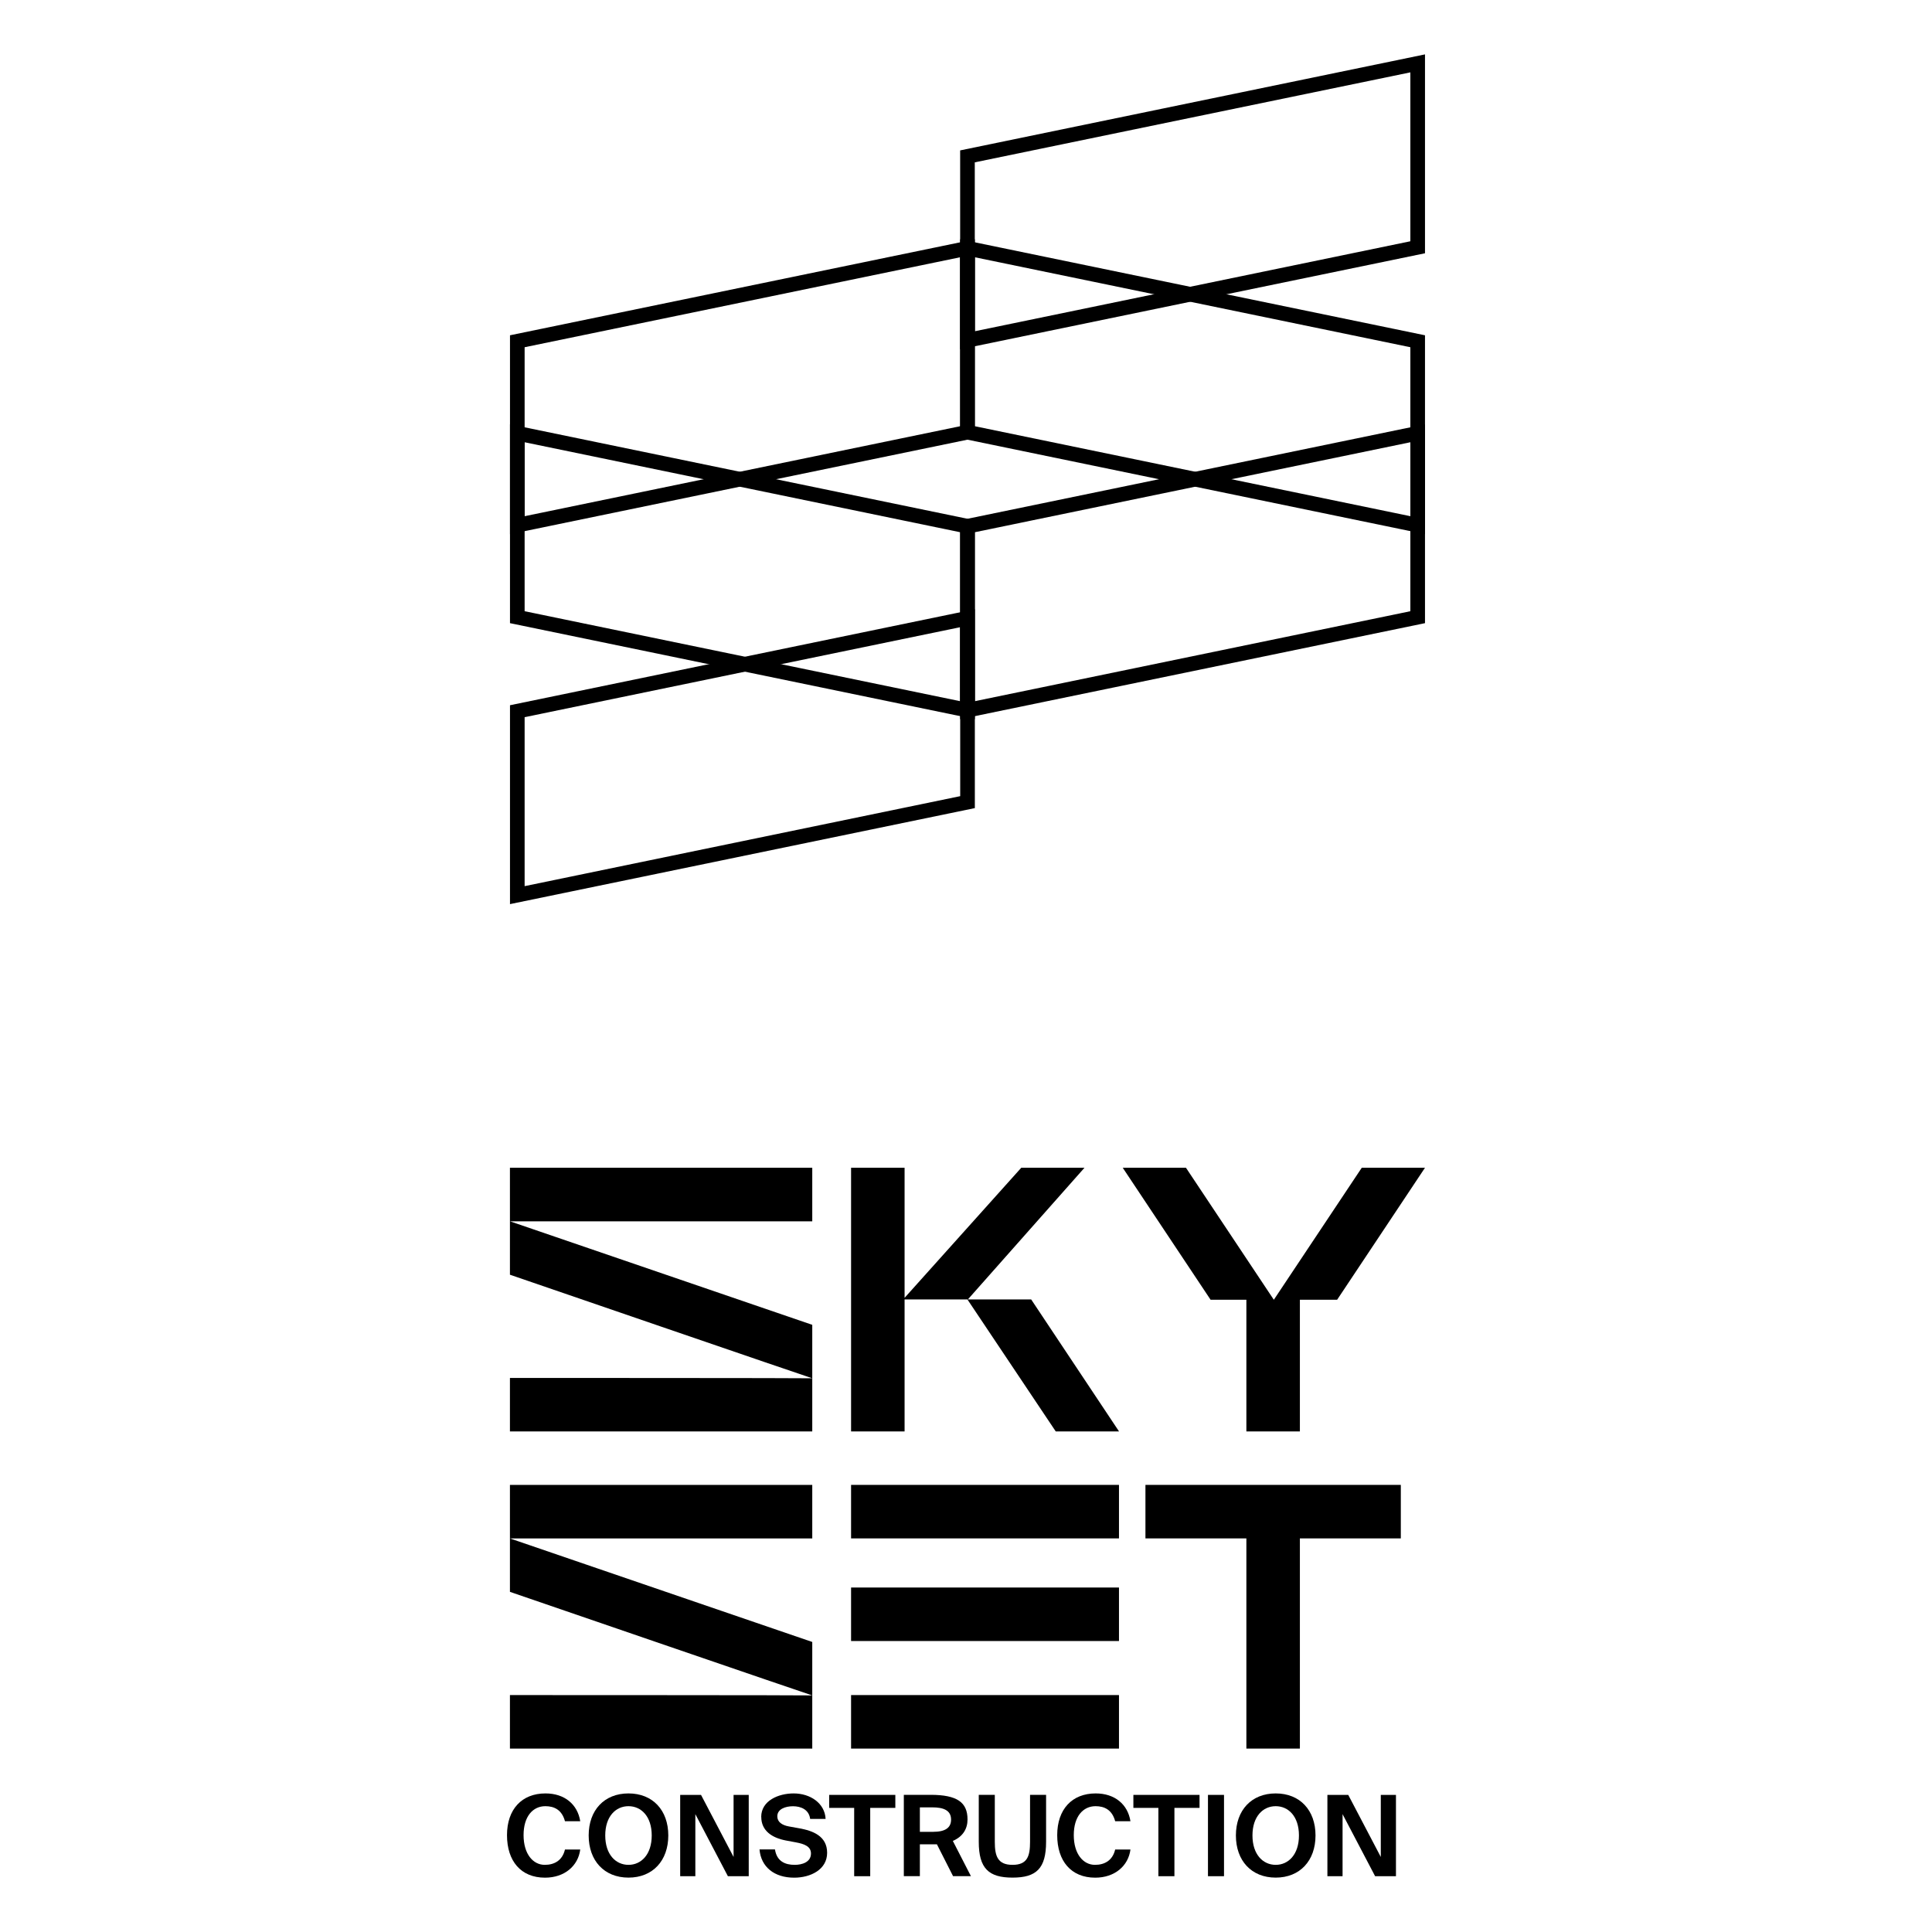 <?xml version="1.0" encoding="UTF-8"?><svg id="a" xmlns="http://www.w3.org/2000/svg" width="330" height="330" viewBox="0 0 330 330"><polygon points="191.77 199.46 206.78 222.01 212.89 222.01 212.89 244.5 222.03 244.5 222.03 222.01 228.39 222.01 243.4 199.46 232.6 199.46 217.58 222.01 202.57 199.46 191.77 199.46"/><polygon points="185.24 199.46 165.32 221.95 176.13 221.95 191.14 244.5 180.33 244.5 165.24 221.95 154.51 221.95 154.51 244.5 145.37 244.5 145.37 199.46 154.51 199.46 154.51 221.68 174.44 199.46 185.24 199.46"/><path d="m138.74,199.46h-51.64v18.27s51.64,17.74,51.64,17.69-51.64-.06-51.64-.06v9.14h51.64v-18.21l-51.57-17.66v-.02h51.57v-9.14Z"/><rect x="145.37" y="253.63" width="45.76" height="9.14"/><rect x="145.37" y="271.16" width="45.76" height="9.14"/><rect x="145.37" y="289.53" width="45.76" height="9.14"/><path d="m138.74,253.63h-51.64v18.27s51.64,17.74,51.64,17.69-51.64-.06-51.64-.06v9.14h51.64v-18.21l-51.57-17.66v-.02h51.57v-9.14Z"/><polygon points="195.65 253.63 195.65 262.77 212.89 262.77 212.89 298.67 222.03 298.67 222.03 262.77 239.27 262.77 239.27 253.63 195.65 253.63"/><path d="m93.09,320.72c-4.12,0-6.49-2.84-6.49-7.26s2.53-7.13,6.57-7.13c3.26,0,5.48,1.86,5.94,4.75h-2.61c-.52-1.94-1.82-2.57-3.35-2.57-2.11,0-3.72,1.72-3.72,4.94s1.61,5.08,3.62,5.08c1.65,0,3.01-.75,3.45-2.62h2.61c-.36,2.8-2.68,4.81-6.02,4.81Z"/><path d="m100.55,313.51c0-4.31,2.66-7.18,6.8-7.18s6.8,2.87,6.8,7.18-2.66,7.2-6.8,7.2-6.8-2.89-6.8-7.2Zm10.77,0c0-3.26-1.8-5-3.97-5s-3.97,1.74-3.97,5,1.8,5.02,3.97,5.02,3.97-1.76,3.97-5.02Z"/><path d="m118.77,309.87v10.6h-2.59v-13.89h3.56l5.56,10.6v-10.6h2.59v13.89h-3.56l-5.56-10.6Z"/><path d="m130.02,310.35c0-2.8,2.97-4.02,5.54-4.02,2.87,0,5.33,1.69,5.46,4.35h-2.64c-.21-1.63-1.63-2.16-2.93-2.16s-2.68.48-2.68,1.72c0,.98.82,1.51,1.94,1.72l1.82.33c2.26.4,4.75,1.3,4.75,4.18s-2.84,4.25-5.63,4.25c-3.41,0-5.67-1.84-5.92-4.83h2.64c.31,2.03,1.72,2.64,3.37,2.64,1.23,0,2.78-.44,2.78-1.94,0-1.19-1.09-1.63-2.57-1.9l-1.76-.33c-2.26-.44-4.16-1.61-4.16-4.02Z"/><path d="m141.63,308.8v-2.22h11.3v2.22h-4.29v11.67h-2.74v-11.67h-4.27Z"/><path d="m157.12,315.02v5.44h-2.74v-13.89h4.56c4.58,0,6.32,1.3,6.32,4.21,0,1.59-.79,2.93-2.51,3.66l3.09,6.02h-3.05l-2.76-5.44h-2.91Zm0-2.13h2.26c2.13,0,3.07-.73,3.07-2.09,0-1.61-1.34-2.09-3.2-2.09h-2.13v4.18Z"/><path d="m169.92,314.6c0,2.45.5,3.93,3.03,3.93s2.99-1.48,2.99-3.93v-8.03h2.74v8.01c0,4.58-1.67,6.13-5.73,6.13s-5.77-1.55-5.77-6.13v-8.01h2.74v8.03Z"/><path d="m187.07,320.72c-4.12,0-6.49-2.84-6.49-7.26s2.53-7.13,6.57-7.13c3.26,0,5.48,1.86,5.94,4.75h-2.61c-.52-1.94-1.82-2.57-3.35-2.57-2.11,0-3.72,1.72-3.72,4.94s1.61,5.08,3.62,5.08c1.65,0,3.01-.75,3.45-2.62h2.61c-.36,2.8-2.68,4.81-6.02,4.81Z"/><path d="m193.59,308.8v-2.22h11.3v2.22h-4.29v11.67h-2.74v-11.67h-4.27Z"/><path d="m206.33,320.47v-13.89h2.74v13.89h-2.74Z"/><path d="m211.1,313.51c0-4.31,2.66-7.18,6.8-7.18s6.8,2.87,6.8,7.18-2.66,7.2-6.8,7.2-6.8-2.89-6.8-7.2Zm10.77,0c0-3.26-1.8-5-3.97-5s-3.97,1.74-3.97,5,1.8,5.02,3.97,5.02,3.97-1.76,3.97-5.02Z"/><path d="m229.32,309.87v10.6h-2.59v-13.89h3.56l5.56,10.6v-10.6h2.59v13.89h-3.56l-5.56-10.6Z"/><path d="m164,59.65V25.69l79.4-16.4v33.97l-79.4,16.4Zm2.5-31.93v28.86l74.4-15.37V12.36l-74.4,15.37Z"/><path d="m164,122.84v-33.97l79.4-16.4v33.97l-79.4,16.4Zm2.5-31.93v28.86l74.4-15.37v-28.86l-74.4,15.37Z"/><path d="m243.4,91.24l-79.4-16.4v-33.97l79.4,16.4v33.97Zm-76.9-18.44l74.4,15.37v-28.86l-74.4-15.37v28.86Z"/><path d="m87.11,91.24v-33.97l79.4-16.4v33.97l-79.4,16.4Zm2.5-31.93v28.86l74.4-15.37v-28.86l-74.4,15.37Z"/><path d="m87.11,154.43v-33.97l79.4-16.4v33.97l-79.4,16.4Zm2.5-31.93v28.86l74.4-15.37v-28.86l-74.4,15.37Z"/><path d="m166.51,122.84l-79.4-16.4v-33.97l79.4,16.4v33.97Zm-76.9-18.44l74.4,15.37v-28.86l-74.4-15.37v28.86Z"/></svg>